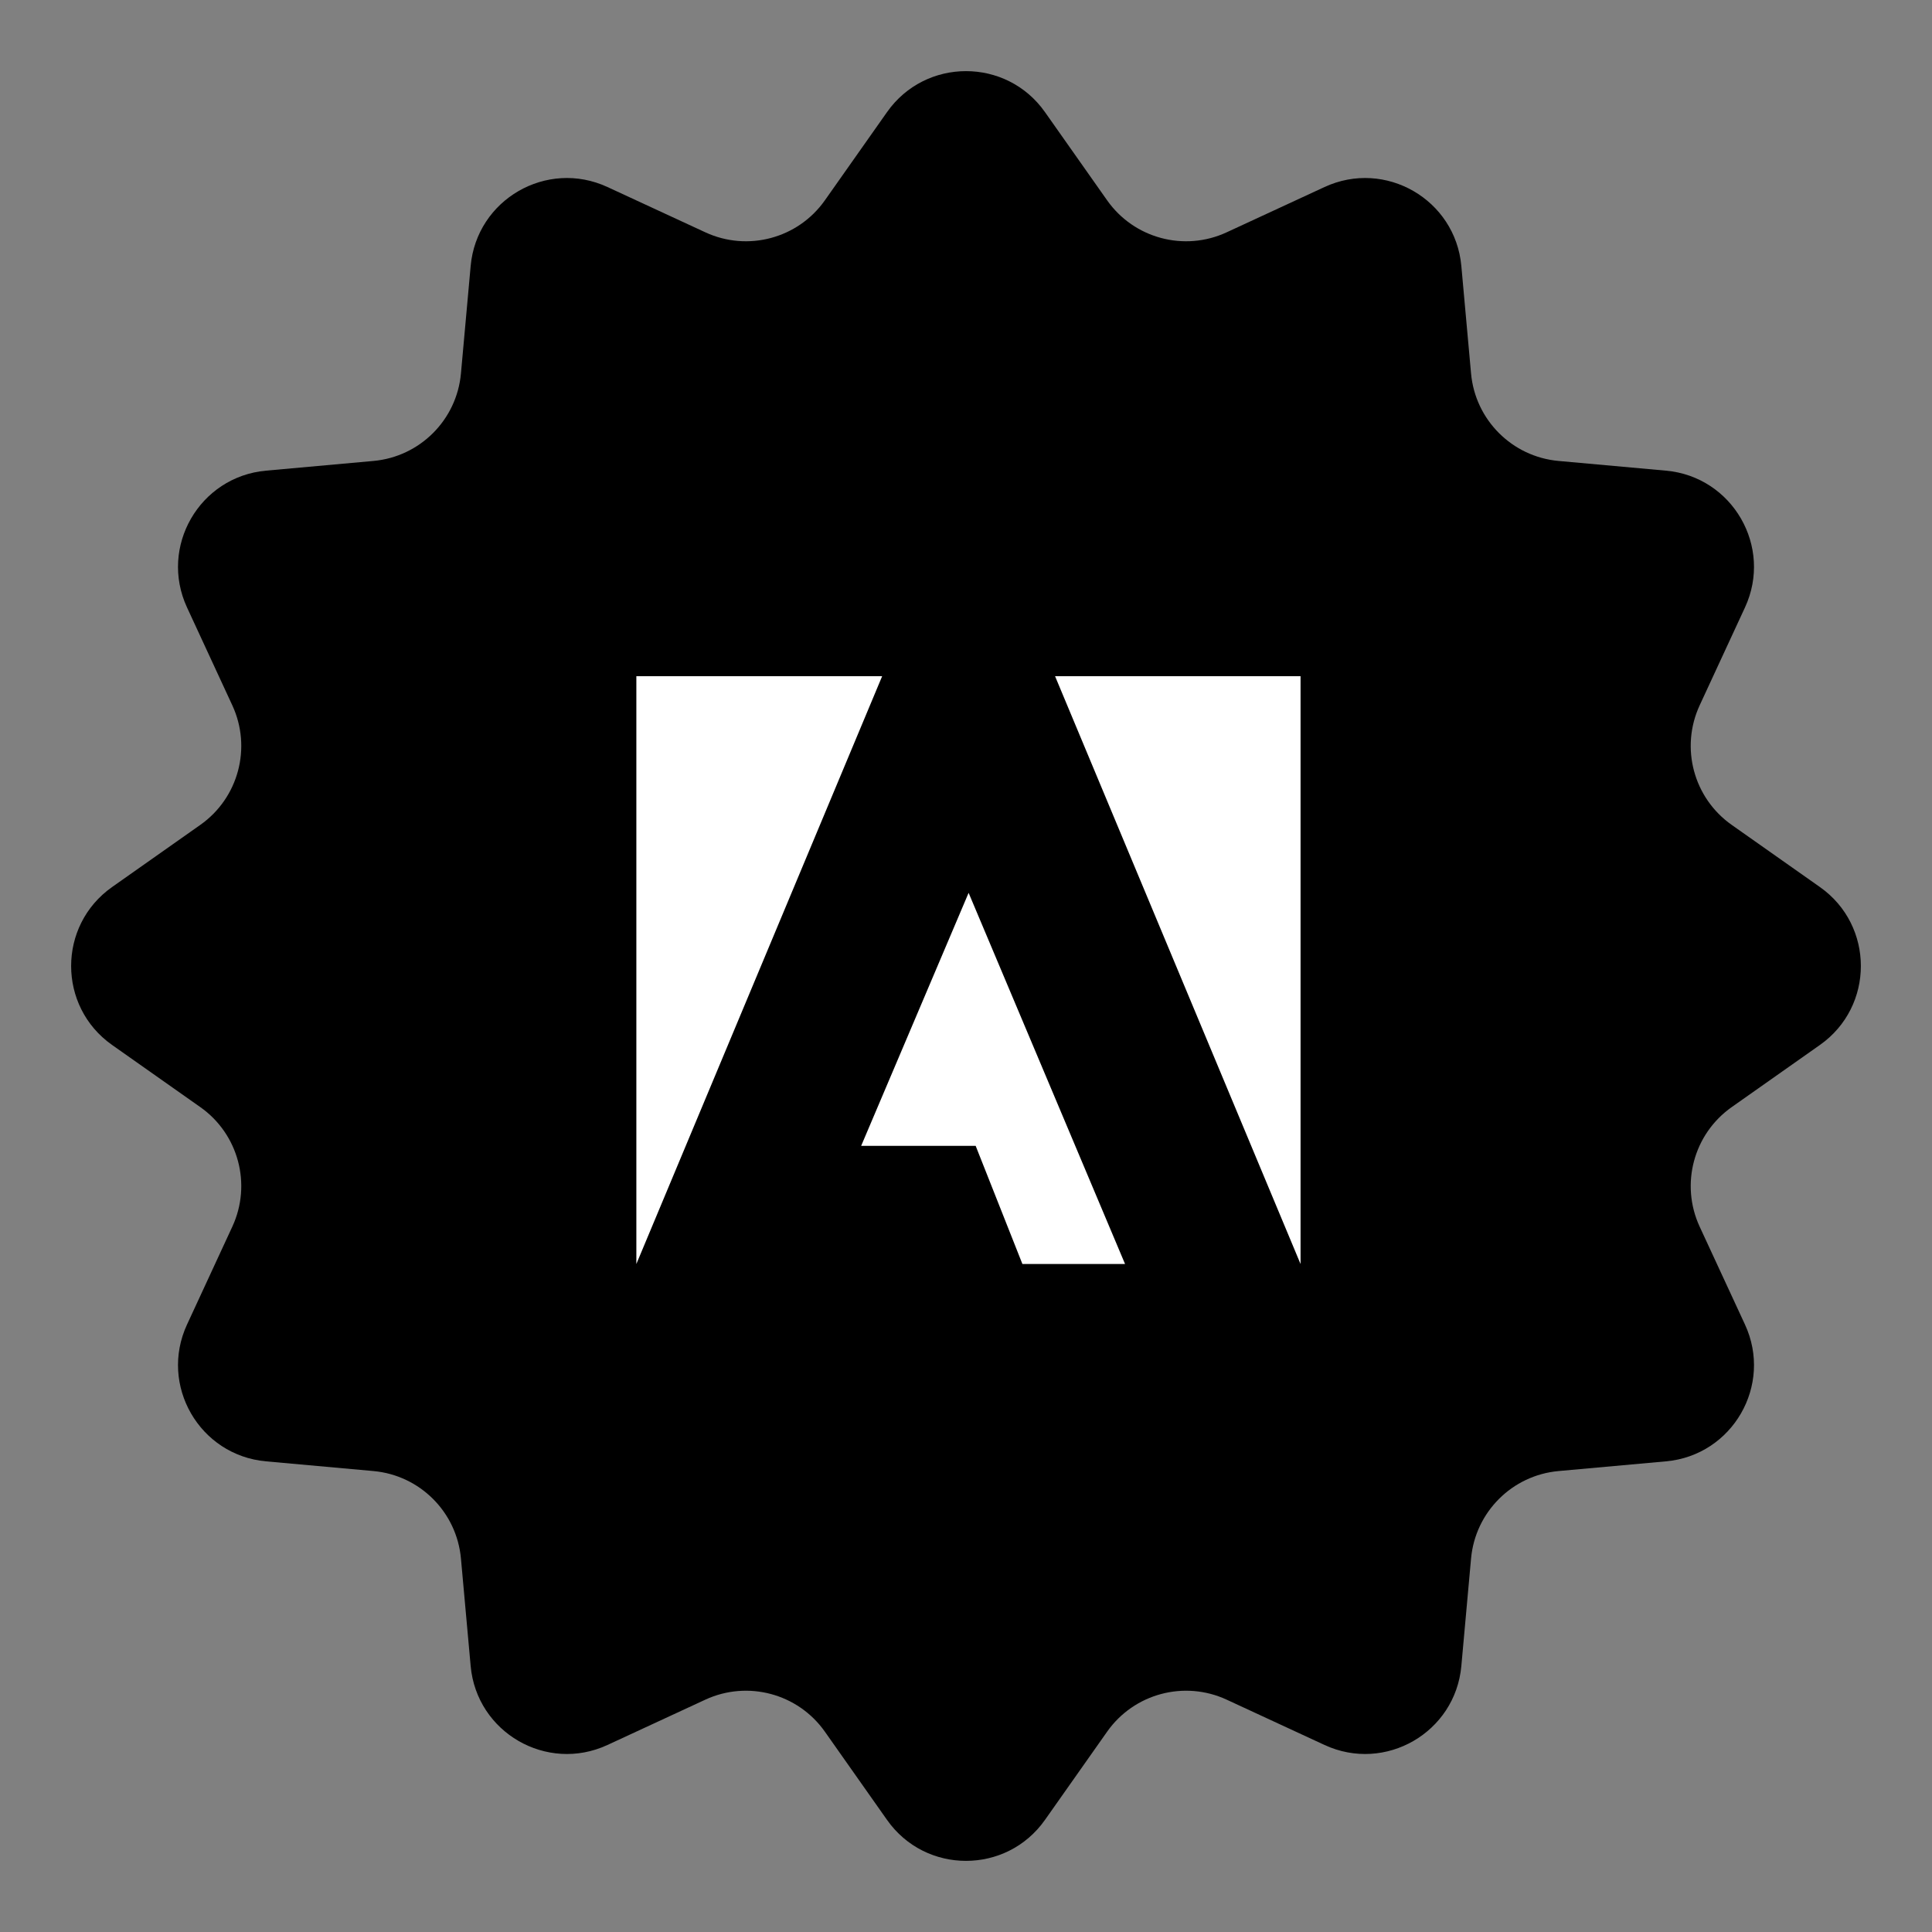 <?xml version="1.0" encoding="UTF-8"?> <svg xmlns="http://www.w3.org/2000/svg" width="80" height="80" viewBox="0 0 80 80" fill="none"><rect x="0" y="0" width="80" height="80" fill="#808080" stroke="none"/><path d="M36.73 4.642C38.323 2.38 41.677 2.38 43.27 4.642L45.843 8.294C46.956 9.874 49.039 10.432 50.793 9.62L54.847 7.744C57.358 6.582 60.262 8.259 60.511 11.014L60.913 15.463C61.087 17.388 62.612 18.913 64.537 19.087L68.986 19.489C71.741 19.738 73.418 22.642 72.256 25.153L70.379 29.207C69.568 30.961 70.126 33.044 71.706 34.157L75.358 36.73C77.62 38.323 77.62 41.677 75.358 43.27L71.706 45.843C70.126 46.956 69.568 49.039 70.379 50.793L72.256 54.847C73.418 57.358 71.741 60.262 68.986 60.511L64.537 60.913C62.612 61.087 61.087 62.612 60.913 64.537L60.511 68.986C60.262 71.741 57.358 73.418 54.847 72.256L50.793 70.379C49.039 69.568 46.956 70.126 45.843 71.706L43.27 75.358C41.677 77.62 38.323 77.62 36.73 75.358L34.157 71.706C33.044 70.126 30.961 69.568 29.207 70.379L25.153 72.256C22.642 73.418 19.738 71.741 19.489 68.986L19.087 64.537C18.913 62.612 17.388 61.087 15.463 60.913L11.014 60.511C8.259 60.262 6.582 57.358 7.744 54.847L9.62 50.793C10.432 49.039 9.874 46.956 8.294 45.843L4.642 43.27C2.38 41.677 2.38 38.323 4.642 36.73L8.294 34.157C9.874 33.044 10.432 30.961 9.62 29.207L7.744 25.153C6.582 22.642 8.259 19.738 11.014 19.489L15.463 19.087C17.388 18.913 18.913 17.388 19.087 15.463L19.489 11.014C19.738 8.259 22.642 6.582 25.153 7.744L29.207 9.62C30.961 10.432 33.044 9.874 34.157 8.294L36.73 4.642Z" fill="black"></path><path d="M36.528 28H26.35V52.34L36.528 28Z" fill="white"></path><path d="M43.688 28H53.853V52.34L43.688 28Z" fill="white"></path><path d="M40.108 36.971L46.586 52.34H42.336L40.4 47.447H35.659L40.108 36.971Z" fill="white"></path></svg> 